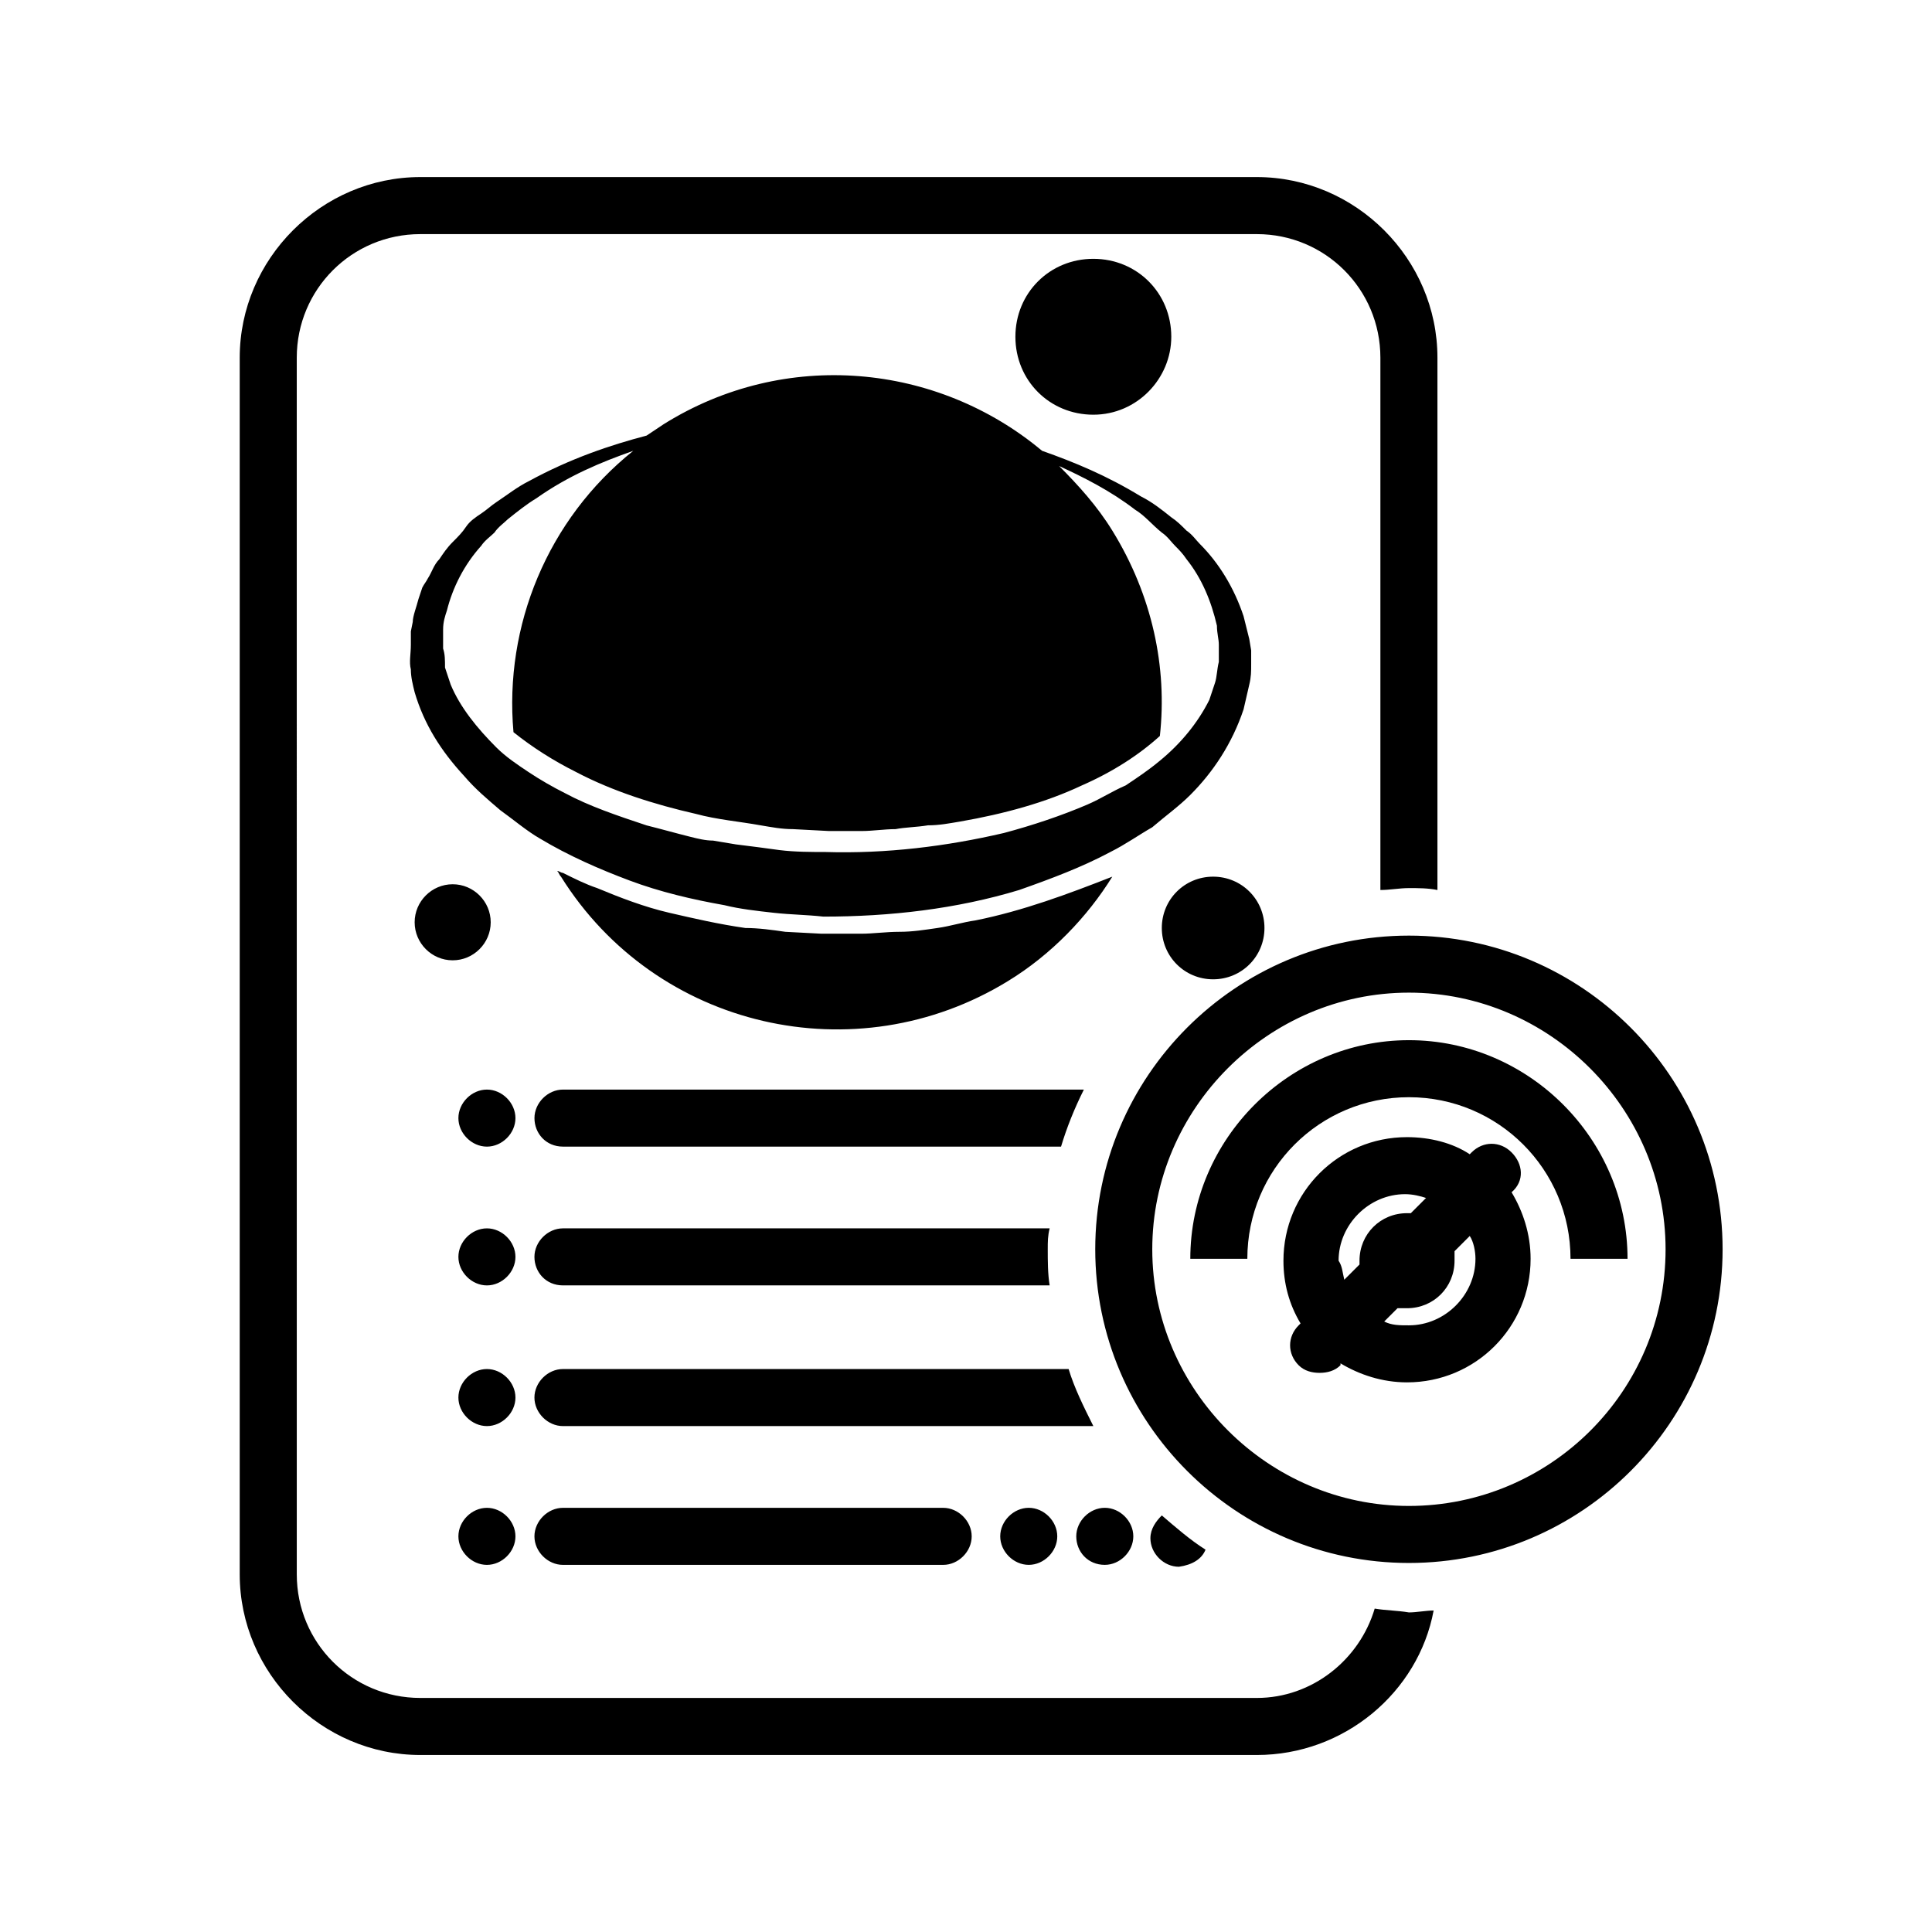 <?xml version="1.0" encoding="UTF-8"?>
<!-- Uploaded to: SVG Repo, www.svgrepo.com, Generator: SVG Repo Mixer Tools -->
<svg fill="#000000" width="800px" height="800px" version="1.1" viewBox="144 144 512 512" xmlns="http://www.w3.org/2000/svg">
 <path d="m393.95 543.59c4.031 0 7.559 3.527 7.559 7.559s-3.527 7.559-7.559 7.559h-100.76c-4.031 0-7.559-3.527-7.559-7.559s3.527-7.559 7.559-7.559zm-120.91-110.84c-4.031 0-7.559 3.527-7.559 7.559s3.527 7.559 7.559 7.559 7.559-3.527 7.559-7.559c-0.004-4.031-3.527-7.559-7.559-7.559zm0 74.059c-4.031 0-7.559 3.527-7.559 7.559s3.527 7.559 7.559 7.559 7.559-3.527 7.559-7.559c-0.004-4.031-3.527-7.559-7.559-7.559zm0 36.781c-4.031 0-7.559 3.527-7.559 7.559s3.527 7.559 7.559 7.559 7.559-3.527 7.559-7.559c-0.004-4.035-3.527-7.559-7.559-7.559zm0-74.062c-4.031 0-7.559 3.527-7.559 7.559s3.527 7.559 7.559 7.559 7.559-3.527 7.559-7.559c-0.004-4.031-3.527-7.559-7.559-7.559zm163.74 89.176c4.031 0 7.559-3.527 7.559-7.559s-3.527-7.559-7.559-7.559-7.559 3.527-7.559 7.559 3.023 7.559 7.559 7.559zm-27.711-7.559c0 4.031 3.527 7.559 7.559 7.559s7.559-3.527 7.559-7.559-3.527-7.559-7.559-7.559c-4.031 0.004-7.559 3.527-7.559 7.559zm54.41 3.527c-4.031-2.519-8.062-6.047-11.586-9.07-1.512 1.512-3.023 3.527-3.023 6.047 0 4.031 3.527 7.559 7.559 7.559 3.527-0.504 6.047-2.016 7.051-4.535zm-170.29-47.863c-4.031 0-7.559 3.527-7.559 7.559s3.527 7.559 7.559 7.559h140.56c-2.519-5.039-5.039-10.078-6.551-15.113zm0-22.168h128.98c-0.504-3.023-0.504-6.551-0.504-9.574 0-2.016 0-3.527 0.504-5.543l-128.98 0.004c-4.031 0-7.559 3.527-7.559 7.559s3.023 7.555 7.559 7.555zm0-36.777h132c1.512-5.039 3.527-10.078 6.047-15.113h-138.04c-4.031 0-7.559 3.527-7.559 7.559 0 4.027 3.023 7.555 7.559 7.555zm215.12 122.43c-4.031 13.602-16.625 23.68-31.234 23.68h-221.68c-18.137 0-32.746-14.609-32.746-32.746l-0.004-322.44c0-18.137 14.609-32.746 32.746-32.746h221.68c18.137 0 32.746 14.609 32.746 32.746v141.07c2.519 0 5.039-0.504 7.559-0.504 2.519 0 5.039 0 7.559 0.504v-141.07c0-26.199-21.664-47.863-47.863-47.863h-221.68c-26.199 0-47.863 21.664-47.863 47.863v322.44c0 26.199 21.664 47.863 47.863 47.863h221.68c23.176 0 42.824-16.625 46.855-38.289-2.016 0-4.535 0.504-6.551 0.504-3.019-0.508-6.043-0.508-9.066-1.012zm92.199-95.219c0 45.848-37.281 83.129-83.129 83.129-45.848 0-83.129-37.281-83.129-83.129s37.281-83.129 83.129-83.129c45.848 0 83.129 37.281 83.129 83.129zm-15.113 0c0-37.281-30.73-68.016-68.016-68.016-37.281 0-68.016 30.73-68.016 68.016 0 37.281 30.73 68.016 68.016 68.016 37.281 0 68.016-30.23 68.016-68.016zm-68.016-55.418c-31.738 0-57.938 26.199-57.938 57.938h15.113c0-23.68 19.145-42.824 42.824-42.824 23.68 0 42.824 19.145 42.824 42.824h15.113c0-31.742-26.199-57.938-57.938-57.938zm27.207 40.305c3.023 5.039 5.039 11.082 5.039 17.633 0 18.137-14.609 32.746-32.746 32.746-6.551 0-12.594-2.016-17.633-5.039l-0.004 0.504c-1.512 1.512-3.527 2.016-5.543 2.016s-4.031-0.504-5.543-2.016c-3.023-3.023-3.023-7.559 0-10.578l0.504-0.504c-3.023-5.039-4.535-10.578-4.535-16.625 0-18.137 14.609-32.746 32.746-32.746 6.047 0 12.09 1.512 16.625 4.535l0.504-0.504c3.023-3.023 7.559-3.023 10.578 0 3.027 3.019 3.531 7.555 0.008 10.578zm-44.336 23.176 4.031-4.031v-1.008c0-7.055 5.543-12.594 12.594-12.594h1.008l4.031-4.031c-1.512-0.504-3.527-1.008-5.543-1.008-9.574 0-17.633 8.062-17.633 17.633 1.008 1.512 1.008 3.023 1.512 5.039zm33.25-11.59-4.031 4.031v2.519c0 7.055-5.543 12.594-12.594 12.594h-2.519l-3.527 3.527c2.016 1.008 4.031 1.008 6.551 1.008 9.574 0 17.633-8.062 17.633-17.633 0-2.016-0.504-4.535-1.512-6.047zm-130.99-83.633c-3.527 0.504-6.551 1.512-10.078 2.016s-6.551 1.008-10.078 1.008-7.055 0.504-10.078 0.504h-10.582l-9.574-0.504c-3.527-0.504-7.055-1.008-10.578-1.008-7.055-1.008-13.602-2.519-20.152-4.031s-13.098-4.031-19.145-6.551c-3.023-1.008-6.047-2.519-9.07-4.031-0.504 0-1.008-0.504-1.512-0.504 0.504 0.504 0.504 1.008 1.008 1.512 25.191 40.305 78.09 52.395 118.39 27.711 11.586-7.055 21.16-17.129 27.711-27.711-11.578 4.539-23.668 9.07-36.266 11.59zm35.773-18.137c-7.559 4.031-15.617 7.055-24.184 10.078-16.625 5.039-34.258 7.055-51.891 7.055-4.535-0.504-8.566-0.504-13.098-1.008-4.535-0.504-9.07-1.008-13.098-2.016-8.566-1.512-17.129-3.527-25.191-6.551s-16.121-6.551-23.68-11.082c-3.527-2.016-7.055-5.039-10.578-7.559-3.527-3.023-6.551-5.543-9.574-9.07-6.047-6.551-10.578-13.602-13.098-22.168-0.504-2.016-1.008-4.031-1.008-6.047-0.504-2.016 0-4.031 0-6.551v-1.512-0.504-1.512l0.504-2.519c0-1.512 1.008-4.031 1.512-6.047l1.008-3.023c0.504-1.008 1.008-1.512 1.512-2.519 1.008-1.512 1.512-3.527 3.023-5.039 1.008-1.512 2.016-3.023 3.527-4.535 1.512-1.512 2.519-2.519 3.527-4.031 1.008-1.512 2.519-2.519 4.031-3.527 1.512-1.008 2.519-2.016 4.031-3.023 3.023-2.016 5.543-4.031 8.566-5.543 11.082-6.047 21.664-9.574 31.234-12.09 1.512-1.008 3.023-2.016 4.535-3.023 32.242-20.152 72.547-16.121 100.26 7.055 8.566 3.023 17.129 6.551 26.199 12.09 3.023 1.512 5.543 3.527 8.062 5.543 1.512 1.008 2.519 2.016 4.031 3.527 1.512 1.008 2.519 2.519 3.527 3.527 5.039 5.039 9.07 11.586 11.586 19.145 0.504 2.016 1.008 4.031 1.512 6.047l0.504 3.023v3.527c0 2.016 0 3.527-0.504 5.543-0.504 2.016-1.008 4.535-1.512 6.551-3.035 9.074-8.074 16.629-14.117 22.676-3.023 3.023-6.551 5.543-10.078 8.566-3.527 2.012-7.051 4.531-11.082 6.547zm-6.047-12.594c3.527-1.512 6.551-3.527 10.078-5.039 3.023-2.016 6.047-4.031 9.07-6.551 5.543-4.535 10.078-10.078 13.098-16.121 0.504-1.512 1.008-3.023 1.512-4.535 0.504-1.512 0.504-3.527 1.008-5.543v-4.535c0-1.512-0.504-3.023-0.504-5.039-1.512-6.551-4.031-12.594-8.062-17.633-1.008-1.512-2.016-2.519-3.023-3.527-1.008-1.008-2.016-2.519-3.527-3.527-2.519-2.016-4.535-4.535-7.055-6.047-6.551-5.039-13.602-8.566-20.152-11.586 5.039 5.039 10.078 10.578 14.105 17.129 10.578 17.129 14.609 36.273 12.594 54.41-5.543 5.039-12.594 9.574-20.656 13.098-9.574 4.535-20.656 7.559-32.242 9.574-3.023 0.504-5.543 1.008-8.566 1.008-3.023 0.504-6.047 0.504-8.566 1.008-3.023 0-6.047 0.504-9.07 0.504h-8.566l-9.574-0.504c-3.023 0-5.543-0.504-8.566-1.008-5.543-1.008-11.586-1.512-17.129-3.023-11.082-2.519-22.168-6.047-31.738-11.082-6.047-3.023-11.586-6.551-16.625-10.578-2.519-28.215 9.07-56.426 31.738-74.562-8.566 3.023-17.129 6.551-25.695 12.594-2.519 1.512-5.039 3.527-7.559 5.543-1.008 1.008-2.519 2.016-3.527 3.527-1.008 1.008-2.519 2.016-3.527 3.527-4.535 5.039-7.559 11.082-9.07 17.129-0.504 1.512-1.008 3.023-1.008 5.039v4.031 0 1.008c0.504 1.512 0.504 3.023 0.504 5.039 0.504 1.512 1.008 3.023 1.512 4.535 2.519 6.047 7.055 11.586 12.09 16.625 2.519 2.519 5.543 4.535 8.566 6.551 3.023 2.016 6.551 4.031 9.574 5.543 6.551 3.527 14.105 6.047 21.664 8.566 4.031 1.008 7.559 2.016 11.586 3.023 2.016 0.504 4.031 1.008 6.047 1.008l6.047 1.008c4.031 0.504 8.062 1.008 11.586 1.512 4.031 0.504 8.566 0.504 12.09 0.504 16.121 0.504 32.242-1.512 47.359-5.039 7.574-2.023 15.129-4.539 22.184-7.562zm22.168-123.94c0-11.586-9.07-20.656-20.656-20.656-11.586 0-20.656 9.07-20.656 20.656 0 11.586 9.07 20.656 20.656 20.656 11.586 0 20.656-9.574 20.656-20.656zm-180.36 155.17c0-5.543-4.535-10.078-10.078-10.078s-10.078 4.535-10.078 10.078c0 5.543 4.535 10.078 10.078 10.078s10.078-4.535 10.078-10.078zm191.45 15.113c7.559 0 13.602-6.047 13.602-13.602 0-7.559-6.047-13.602-13.602-13.602-7.559 0-13.602 6.047-13.602 13.602 0 7.559 6.047 13.602 13.602 13.602z"/>
</svg>